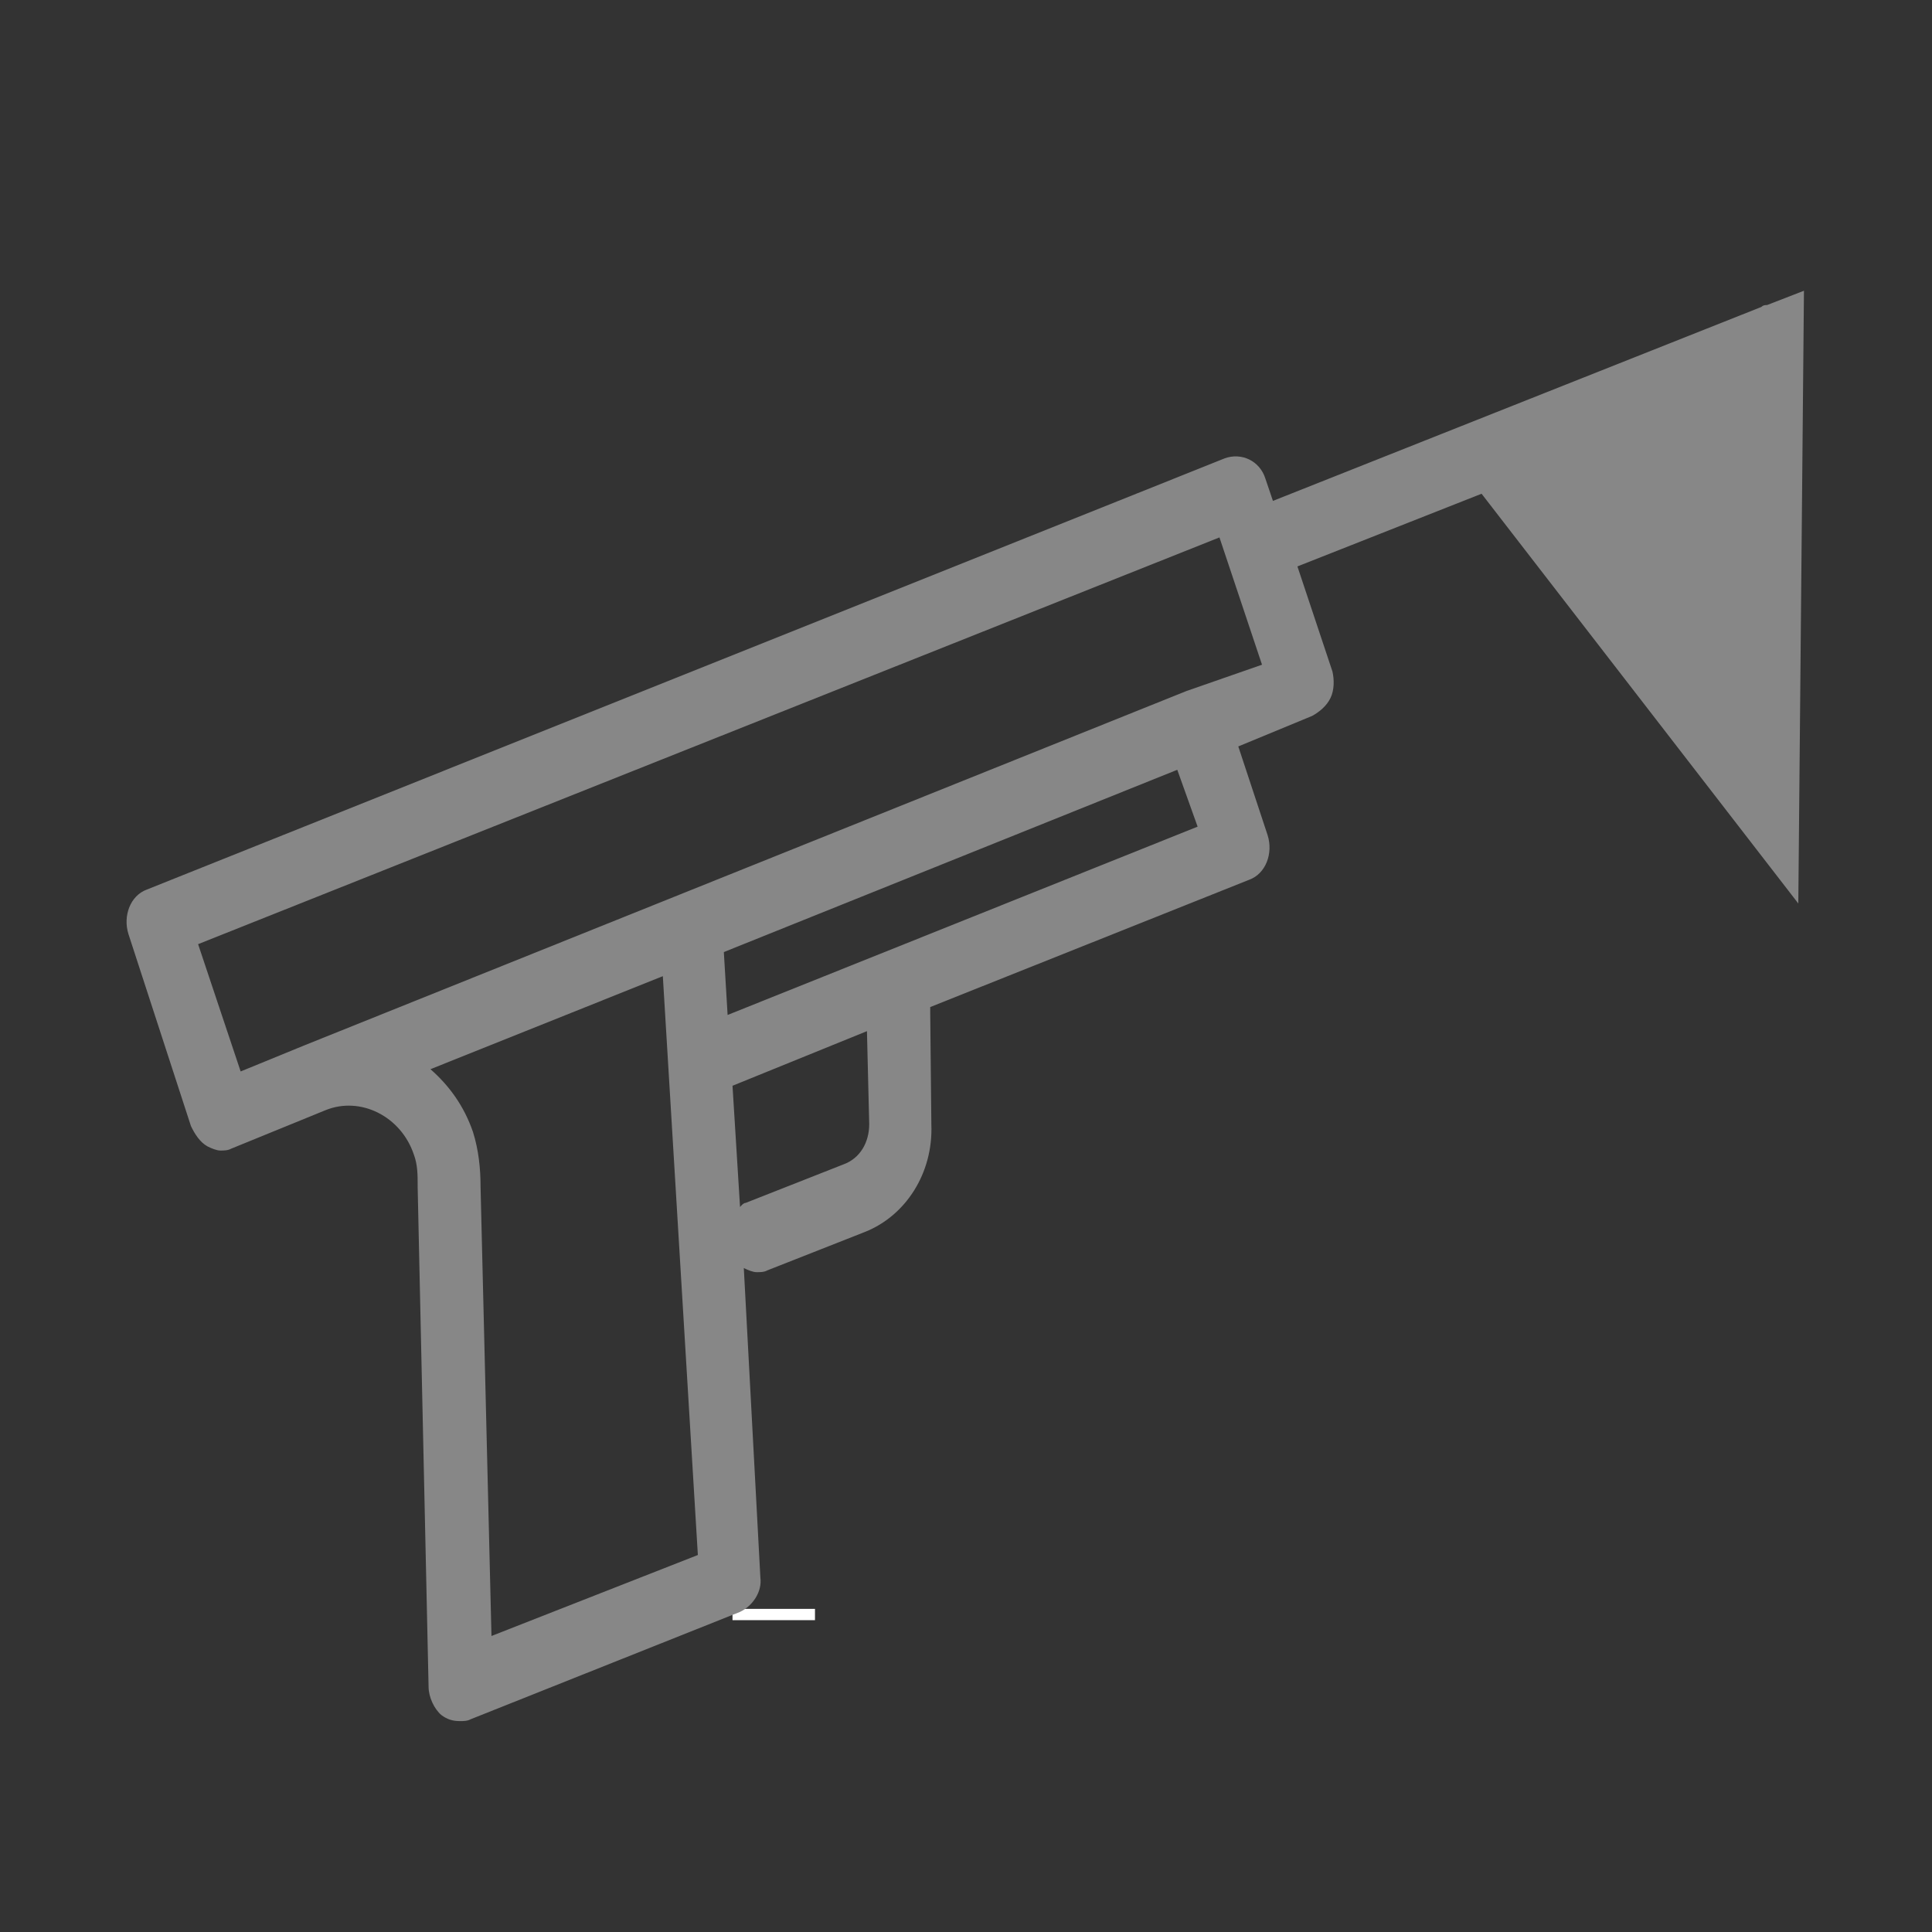<?xml version="1.0" encoding="utf-8"?>
<!-- Generator: Adobe Illustrator 25.0.0, SVG Export Plug-In . SVG Version: 6.00 Build 0)  -->
<svg version="1.1" id="Слой_1" xmlns="http://www.w3.org/2000/svg" xmlns:xlink="http://www.w3.org/1999/xlink" x="0px" y="0px"
	 viewBox="0 0 513 513" style="enable-background:new 0 0 513 513;" xml:space="preserve">
<rect x="0" y="0" width="513" height="513" fill="#333333" stroke="none"/>
<style type="text/css">
	.st0{fill:none;stroke:#FFFFFF;stroke-width:3;stroke-miterlimit:10;}
	.st1{fill:#878787;}
</style>
<line class="st0" x1="216.4" y1="428.7" x2="194.5" y2="428.7"/>
<path class="st1" d="M477.5,239.9L479,77.2l-9.8,3.8c-0.5,0-1,0-1.5,0.5L338,133l-2-5.9c-1.5-4.8-6.4-7-10.8-5.4L39,236.2
	c-4.4,1.6-6.4,7-4.9,11.8l16.6,51c1,2.1,2.4,4.3,4.4,5.4c1,0.5,2.4,1.1,3.4,1.1s2,0,2.9-0.5l25-10.2c9.3-3.8,20.1,1.6,23.5,11.8
	c1,2.7,1,5.4,1,8.1v0.5l2.9,132.7c0,2.7,1.5,5.9,3.4,7.5c1.5,1.1,2.9,1.6,4.9,1.6c1,0,2,0,2.9-0.5l71.5-28.5
	c3.4-1.6,5.9-5.4,5.4-9.1l-4.4-82.2c1,0.5,2.4,1.1,3.4,1.1c1,0,2,0,2.9-0.5l25.9-10.2c10.8-4.3,18.1-15.6,17.6-28.5L247,269
	c0-0.5,0-1.1,0-1.6l84.7-33.8c4.4-1.6,6.4-7,4.9-11.8l-7.8-23.6l19.6-8.1c2-1.1,3.9-2.7,4.9-4.8c1-2.1,1-4.8,0.5-7l-9.3-27.9
	l48.9-19.3L477.5,239.9z M130.5,434.4l-2.9-119.3c0-4.8-0.5-9.7-2-14.5c-2.4-7-6.4-12.4-11.3-16.7l61.7-24.7l9.3,153.7L130.5,434.4z
	 M230.8,298.5c0,4.8-2.4,9.1-6.9,10.7l-25.9,10.2c-0.5,0-1,0.5-1.5,1.1l-2-32.2l35.7-14.5L230.8,298.5z M318,219.5l-124.8,50
	l-1-16.7l120.4-48.4L318,219.5z M315,183.5L315,183.5L315,183.5l-234,94l0,0l0,0l-17.1,7l-11.3-33.8l271.2-108l11.3,33.8L315,183.5z
	"/>
</svg>
